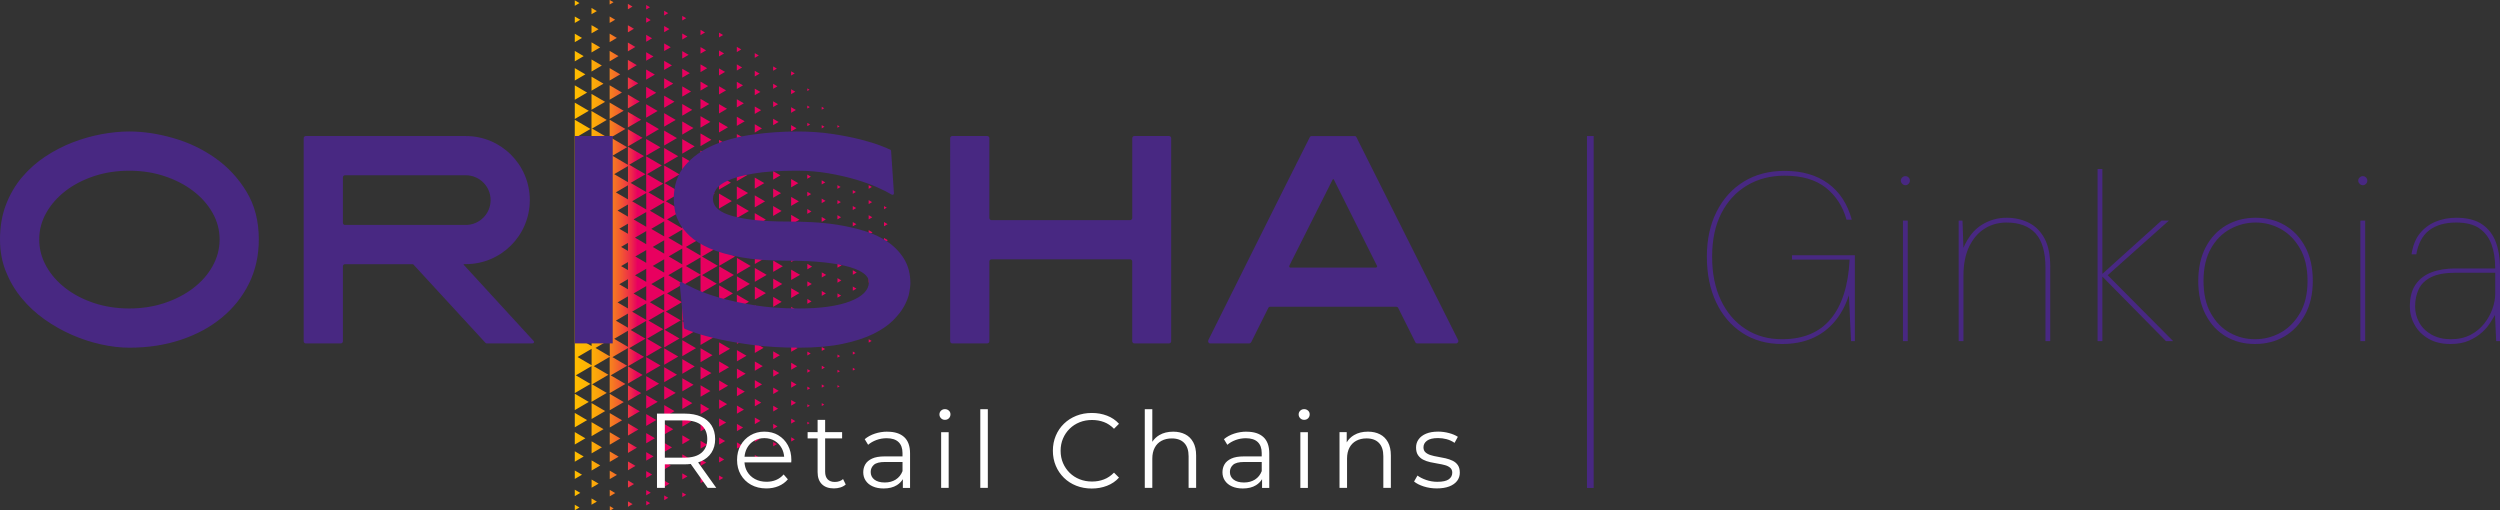 <?xml version="1.0" encoding="UTF-8"?><svg xmlns="http://www.w3.org/2000/svg" xmlns:xlink="http://www.w3.org/1999/xlink" viewBox="0 0 836.4 170.78"><rect x="0" y="0" width="836.4" height="170.78" fill="#333333" stroke="none"/><defs><style>.e{fill:url(#d);}.f{fill:#fff;}.g{fill:#482882;}</style><linearGradient id="d" x1="192.3" y1="-297.39" x2="297.13" y2="-297.39" gradientTransform="translate(0 -212) scale(1 -1)" gradientUnits="userSpaceOnUse"><stop offset="0" stop-color="#ffbc00"/><stop offset=".03" stop-color="#feb702"/><stop offset=".06" stop-color="#fcab08"/><stop offset=".09" stop-color="#fa9712"/><stop offset=".12" stop-color="#f67a21"/><stop offset=".15" stop-color="#f25533"/><stop offset=".18" stop-color="#ed294a"/><stop offset=".2" stop-color="#e8005f"/></linearGradient></defs><g id="a"/><g id="b"><g id="c"><g><g><path class="g" d="M596.17,115.09c-5.07,0-9.49-1.24-13.28-3.72-3.79-2.48-6.71-5.91-8.76-10.28-2.05-4.37-3.08-9.44-3.08-15.2s1.08-10.72,3.24-15.04c2.16-4.32,5.19-7.68,9.08-10.08,3.89-2.4,8.45-3.6,13.68-3.6,5.87,0,10.72,1.4,14.56,4.2,3.84,2.8,6.48,6.84,7.92,12.12h-1.76c-1.23-4.43-3.53-7.99-6.92-10.68-3.39-2.69-7.99-4.04-13.8-4.04-4.69,0-8.87,1.08-12.52,3.24-3.65,2.16-6.52,5.25-8.6,9.28-2.08,4.03-3.12,8.89-3.12,14.6s.99,10.47,2.96,14.6c1.97,4.13,4.72,7.33,8.24,9.6,3.52,2.27,7.57,3.4,12.16,3.4,7.15,0,12.6-2.28,16.36-6.84,3.76-4.56,5.85-11.16,6.28-19.8h-19.28v-1.44h21.04v28.72h-1.28l-.72-15.36c-1.17,3.57-2.81,6.57-4.92,9-2.11,2.43-4.61,4.25-7.52,5.48-2.91,1.23-6.23,1.84-9.96,1.84Z"/><path class="g" d="M637.45,61.97c-.37,0-.72-.16-1.04-.48-.32-.32-.48-.67-.48-1.04,0-.43,.16-.79,.48-1.08,.32-.29,.67-.44,1.04-.44,.43,0,.79,.15,1.08,.44,.29,.29,.44,.65,.44,1.08,0,.37-.15,.72-.44,1.04-.29,.32-.65,.48-1.08,.48Zm-.8,52.16v-40.32h1.6v40.32h-1.6Z"/><path class="g" d="M655.29,114.13v-40.32h1.28l.32,9.12c1.49-3.52,3.52-6.08,6.08-7.68,2.56-1.6,5.33-2.4,8.32-2.4,2.77,0,5.27,.56,7.48,1.68,2.21,1.12,3.96,2.87,5.24,5.24,1.28,2.37,1.92,5.51,1.92,9.4v24.96h-1.6v-24.56c0-5.23-1.11-9.05-3.32-11.48-2.21-2.43-5.45-3.64-9.72-3.64-2.72,0-5.16,.68-7.32,2.04-2.16,1.36-3.88,3.36-5.16,6-1.28,2.64-1.92,5.91-1.92,9.8v21.84h-1.6Z"/><path class="g" d="M701.77,114.13V56.53h1.6v57.6h-1.6Zm22.88,0l-21.76-22.08,20.24-18.24h2.48l-20.8,18.56v-.64l22.24,22.4h-2.4Z"/><path class="g" d="M754.41,115.09c-3.63,0-6.87-.84-9.72-2.52-2.85-1.68-5.11-4.11-6.76-7.28-1.65-3.17-2.48-6.92-2.48-11.24s.84-8.23,2.52-11.4c1.68-3.17,3.97-5.6,6.88-7.28,2.91-1.68,6.17-2.52,9.8-2.52s6.95,.84,9.8,2.52c2.85,1.68,5.12,4.09,6.8,7.24,1.68,3.15,2.52,6.93,2.52,11.36s-.87,8.15-2.6,11.32c-1.73,3.17-4.04,5.6-6.92,7.28-2.88,1.68-6.16,2.52-9.84,2.52Zm0-1.6c3.04,0,5.88-.72,8.52-2.16,2.64-1.44,4.81-3.61,6.52-6.52,1.71-2.91,2.56-6.52,2.56-10.84s-.84-7.93-2.52-10.84c-1.68-2.91-3.83-5.08-6.44-6.52-2.61-1.44-5.41-2.16-8.4-2.16s-5.81,.72-8.48,2.16c-2.67,1.44-4.83,3.61-6.48,6.52-1.65,2.91-2.48,6.52-2.48,10.84s.81,7.93,2.44,10.84c1.63,2.91,3.75,5.08,6.36,6.52,2.61,1.44,5.41,2.16,8.4,2.16Z"/><path class="g" d="M790.49,61.97c-.37,0-.72-.16-1.04-.48-.32-.32-.48-.67-.48-1.04,0-.43,.16-.79,.48-1.08,.32-.29,.67-.44,1.04-.44,.43,0,.79,.15,1.08,.44,.29,.29,.44,.65,.44,1.08,0,.37-.15,.72-.44,1.04-.29,.32-.65,.48-1.08,.48Zm-.8,52.16v-40.32h1.6v40.32h-1.6Z"/><path class="g" d="M819.76,115.09c-2.83,0-5.25-.59-7.28-1.76-2.03-1.17-3.57-2.72-4.64-4.64-1.07-1.92-1.6-3.97-1.6-6.16,0-2.99,.63-5.41,1.88-7.28,1.25-1.87,3.03-3.24,5.32-4.12,2.29-.88,4.96-1.32,8-1.32h13.36c0-3.15-.43-5.85-1.28-8.12-.85-2.27-2.21-4.04-4.08-5.32-1.87-1.28-4.43-1.92-7.68-1.92-3.73,0-6.73,.85-9,2.56-2.27,1.71-3.72,4.4-4.36,8.08h-1.6c.43-2.88,1.35-5.2,2.76-6.96,1.41-1.76,3.17-3.08,5.28-3.96,2.11-.88,4.41-1.32,6.92-1.32,3.68,0,6.59,.75,8.72,2.24,2.13,1.49,3.65,3.49,4.56,6,.91,2.51,1.36,5.36,1.36,8.56v24.48h-1.28l-.4-8.72c-.37,.59-.89,1.43-1.56,2.52-.67,1.09-1.59,2.17-2.76,3.24-1.17,1.07-2.61,1.99-4.32,2.76-1.71,.77-3.81,1.16-6.32,1.16Zm.16-1.6c2.56,0,4.77-.49,6.64-1.48,1.87-.99,3.4-2.25,4.6-3.8,1.2-1.55,2.11-3.19,2.72-4.92,.61-1.73,.92-3.37,.92-4.92v-7.12h-13.28c-3.47,0-6.19,.49-8.16,1.48-1.97,.99-3.36,2.33-4.16,4.04-.8,1.71-1.2,3.63-1.2,5.76,0,1.92,.47,3.72,1.4,5.4,.93,1.68,2.31,3.03,4.12,4.04,1.81,1.01,3.95,1.52,6.4,1.52Z"/></g><path class="e" d="M232.41,48.97l-4.16,2.44v-4.87l4.16,2.43h0Zm-4.16-8.33v4.39l3.76-2.2-3.76-2.2h0Zm0,11.79v5.34l4.57-2.67-4.57-2.67Zm0,5.89v5.82l4.97-2.91-4.97-2.91Zm67.5,21.29v1.52l1.3-.76-1.3-.76Zm-5.13-22.7v1.14l.98-.57-.98-.57h0ZM222.2,3.61v1.59l1.36-.8-1.36-.8Zm-6.02,8.03v2.33l1.98-1.16-1.98-1.16Zm79.57,62.64v1.42l1.21-.71-1.21-.71ZM222.2,20.35v3.06l2.61-1.53-2.61-1.53Zm0,17.51v4.51l3.86-2.26-3.86-2.26Zm0,5.83v5.01l4.28-2.5-4.28-2.51Zm0,5.83v5.5l4.7-2.75-4.7-2.75h0ZM216.18,1.67v1.5l1.29-.75-1.29-.75h0Zm0,4.16v1.77l1.52-.89-1.52-.89Zm6.02,20.36v3.55l3.03-1.78-3.03-1.77Zm0,5.83v4.03l3.45-2.02-3.45-2.02h0Zm68.42,29.91v1.24l1.06-.62-1.06-.62ZM222.2,14.52v2.56l2.2-1.28-2.2-1.28Zm0-5.83v2.08l1.78-1.04-1.78-1.03Zm73.56,60.24v1.07l.91-.53-.91-.53h0Zm-15.59-17.03v1.04l.89-.52-.89-.52Zm0,5.02v1.14l.98-.57-.98-.57h0Zm0-15.05v.86l.74-.43-.74-.43h0Zm0,20.06v1.24l1.06-.62-1.06-.62Zm-5.26-20.07v1.1l.93-.55-.93-.55h0Zm5.26,30.11v1.42l1.22-.71-1.22-.71Zm0-5.02v1.33l1.14-.67-1.14-.67h0Zm-5.26-31.23v.98l.84-.49-.84-.49Zm5.26,41.27v1.51l1.3-.76-1.3-.76Zm5.13,2.64v1.52l1.3-.76-1.3-.76Zm5.32-7.65v1.42l1.22-.71-1.22-.71Zm-5.32-19.06v1.04l.89-.52-.89-.52Zm5.32,24.08v1.51l1.3-.76-1.3-.76Zm-5.32-29.42v.95l.81-.48-.81-.48h0Zm5.32,19.38v1.33l1.14-.67-1.14-.67h0Zm-5.32,1.98v1.33l1.14-.67-1.14-.67h0Zm0,5.35v1.42l1.21-.71-1.21-.71Zm0-10.69v1.24l1.05-.62-1.05-.62Zm-87.4,105.26l1.79-1.05-1.79-1.05v2.1Zm87.4-110.6v1.14l.97-.57-.97-.57Zm-5.13-11.36v.95l.82-.48-.82-.48h0ZM192.3,5.52v2.16l1.85-1.08-1.85-1.08Zm0,17.27v4.16l3.55-2.08-3.55-2.08ZM192.3,.12V1.95l1.57-.92-1.57-.92Zm0,16.92v3.49l2.98-1.75-2.98-1.75h0Zm0-5.76v2.83l2.42-1.42-2.42-1.42Zm5.6,20.12v5.33l4.55-2.66-4.55-2.66Zm0-17.24v3.39l2.89-1.7-2.89-1.69h0Zm0,11.49v4.69l4-2.35-4-2.34h0Zm0-17.24v2.74l2.35-1.37-2.35-1.37h0Zm0,11.5v4.03l3.45-2.02-3.45-2.02Zm-5.6,146.08l1.85-1.09-1.85-1.08v2.17Zm0-23.03l4.12-2.41-4.12-2.41v4.82Zm0,5.76l3.55-2.08-3.55-2.09v4.16h0Zm0-11.51l4.69-2.74-4.69-2.75v5.5Zm0,17.26l2.98-1.74-2.98-1.76v3.49h0Zm0-120.15v5.49l4.69-2.74-4.69-2.74Zm0-5.76v4.83l4.12-2.42-4.12-2.42Zm0,131.67l2.42-1.41-2.42-1.42v2.83h0Zm0,10.47l1.57-.92-1.57-.92v1.84ZM216.18,17.45v2.87l2.45-1.43-2.45-1.43Zm-18.29-14.79v2.1l1.79-1.05-1.79-1.05Zm12.17,23.18v4.08l3.48-2.04-3.48-2.04Zm6.11,20.65v5.6l4.79-2.8-4.79-2.8Zm-6.11-38.05v2.38l2.04-1.19-2.04-1.19Zm0,11.6v3.51l3-1.76-3-1.75Zm0-5.81v2.96l2.52-1.48-2.52-1.48Zm0-12.94v1.83l1.56-.92-1.56-.91Zm6.11,21.96v3.41l2.92-1.71-2.92-1.7Zm0,5.81v3.96l3.38-1.98-3.38-1.98Zm0,5.81v4.51l3.85-2.26-3.85-2.25Zm0,5.8v5.06l4.31-2.53-4.31-2.53h0Zm-6.11-9.03v4.64l3.96-2.32-3.96-2.32h0Zm-6.1-14.61v3.49l2.98-1.75-2.98-1.75h0Zm0-5.76v2.83l2.42-1.42-2.42-1.42Zm0,23.03v5.49l4.7-2.74-4.7-2.74Zm0-5.76v4.83l4.12-2.42-4.12-2.42Zm0-5.75v4.16l3.55-2.08-3.55-2.08Zm6.1,20.45v5.76l4.92-2.88-4.92-2.88Zm0-5.8v5.2l4.44-2.6-4.44-2.6h0Zm-6.1-31.93v2.16l1.85-1.08-1.85-1.08Zm0-5.52V1.51l1.3-.76-1.3-.76Zm54.7,28.04v1.69l1.44-.85-1.44-.84Zm-12.15,16.82v3.41l2.92-1.71-2.92-1.7h0Zm0,11.68v4.07l3.48-2.03-3.48-2.04Zm0-5.83v3.74l3.2-1.88-3.2-1.87Zm0-35.03v1.75l1.49-.88-1.49-.87h0Zm0,52.55v4.74l4.05-2.37-4.05-2.37Zm0-35.03v2.74l2.35-1.37-2.35-1.37Zm0-5.83v2.41l2.06-1.21-2.06-1.2Zm0-5.84v2.08l1.78-1.03-1.78-1.04Zm0,17.52v3.08l2.63-1.54-2.63-1.54Zm0,35.03v5.07l4.33-2.54-4.33-2.53Zm0-11.68v4.4l3.77-2.21-3.77-2.2Zm-5.96-21.58v3.52l3-1.76-3-1.75Zm0,5.99v3.89l3.33-1.94-3.33-1.95Zm24.13,31.07v3.48l2.97-1.74-2.97-1.74Zm-24.13-25.08v4.28l3.65-2.14-3.65-2.14h0Zm0,5.99v4.65l3.98-2.32-3.98-2.33Zm0-41.89v1.99l1.7-1-1.7-1Zm0,5.99v2.37l2.03-1.19-2.03-1.18Zm0,11.96v3.13l2.68-1.57-2.68-1.57h0Zm0-23.93v1.61l1.38-.8-1.38-.81h0Zm0,17.95v2.75l2.36-1.38-2.36-1.37h0Zm11.96-11.1v1.6l1.36-.8-1.36-.8Zm6.15,45.33v3.08l2.63-1.54-2.63-1.54Zm-18.11,1.67v5.03l4.3-2.52-4.3-2.51Zm18.11-13.34v2.62l2.23-1.31-2.23-1.31Zm0,17.51v3.32l2.83-1.67-2.83-1.65Zm0,5.83v3.55l3.03-1.78-3.03-1.77h0Zm0-17.51v2.85l2.44-1.43-2.44-1.42Zm0-23.35v1.92l1.64-.96-1.64-.96Zm0-11.68v1.46l1.24-.73-1.24-.73Zm0,17.51v2.15l1.84-1.07-1.84-1.08Zm0,5.83v2.39l2.04-1.2-2.04-1.19Zm-6.15-21.87v1.9l1.63-.95-1.63-.95Zm0,35.71v3.73l3.19-1.87-3.19-1.86Zm0,5.96v4.03l3.44-2.02-3.44-2.01Zm0,5.95v4.33l3.7-2.17-3.7-2.17Zm0,5.96v4.64l3.97-2.32-3.97-2.32Zm0-23.81v3.42l2.92-1.72-2.92-1.7h0Zm0-5.95v3.11l2.66-1.56-2.66-1.55Zm0-17.86v2.21l1.89-1.1-1.89-1.1Zm0,5.96v2.51l2.14-1.25-2.14-1.25h0Zm0,5.95v2.81l2.41-1.4-2.41-1.41h0Zm22.39,6.46v1.2l1.03-.6-1.03-.6Zm-4.82,27.67v1.74l1.49-.87-1.49-.87Zm0-5.77v1.64l1.4-.82-1.4-.82h0Zm-5.41-46.07v1.42l1.21-.71-1.21-.71Zm5.41,34.54v1.43l1.21-.71-1.21-.71Zm0-5.76v1.31l1.12-.65-1.12-.65Zm0,11.53v1.53l1.3-.76-1.3-.76Zm-5.41-22.3v2.11l1.8-1.06-1.8-1.05Zm0-12.01v1.66l1.41-.83-1.41-.83h0Zm0,18.01v2.34l1.99-1.17-1.99-1.17Zm0-12v1.88l1.61-.94-1.61-.94h0Zm5.41-.53v.99l.85-.49-.85-.5Zm4.82,31.11v1.53l1.3-.76-1.3-.76Zm0-6.14v1.43l1.21-.71-1.21-.71Zm-4.82-13.43v1.2l1.03-.6-1.03-.6Zm4.82,25.72v1.64l1.39-.82-1.39-.82Zm0-18.43v1.31l1.12-.65-1.12-.66Zm-10.22-.29v2.57l2.19-1.28-2.19-1.28Zm5.41-12.76v1.1l.94-.55-.94-.55Zm0-11.53v.88l.75-.44-.75-.43Zm4.82,49.15v1.75l1.49-.88-1.49-.87Zm-40.55-51.42v3.01l2.57-1.51-2.57-1.51h0Zm6.2,43.43v5.42l4.63-2.71-4.63-2.71Zm-6.2-37.66v3.44l2.93-1.72-2.93-1.72Zm0,5.78v3.84l3.29-1.92-3.29-1.92Zm0,11.55v4.67l4-2.34-4-2.33h0Zm0-5.77v4.26l3.64-2.14-3.64-2.12Zm6.2,32.08v5.8l4.95-2.9-4.95-2.89Zm-6.2-20.53v5.08l4.35-2.54-4.35-2.54h0Zm0-46.21v1.77l1.51-.88-1.51-.89Zm0,5.78v2.18l1.87-1.09-1.87-1.1h0Zm0,5.78v2.6l2.22-1.31-2.22-1.3Zm-6.11-4.44v2.49l2.14-1.24-2.14-1.25Zm36.43,54.78v3.25l2.77-1.63-2.77-1.62h0Zm-36.43-37.09v3.92l3.35-1.96-3.35-1.96Zm0-5.9v3.44l2.95-1.72-2.95-1.72h0Zm36.43,36.99v3.01l2.58-1.51-2.58-1.51h0Zm-36.43-42.88v2.97l2.54-1.49-2.54-1.48Zm0-17.69v1.55l1.32-.77-1.32-.77h0Zm0,5.9v2.02l1.73-1.01-1.73-1.01Zm36.43,48.67v2.8l2.39-1.4-2.39-1.39Zm-30.32,2.1v5.5l4.7-2.75-4.7-2.75Zm12.16,41.34l4.05-2.37-4.05-2.37v4.74Zm18.17,20.38l1.99-1.16-1.99-1.17v2.33h0Zm0,6.01l1.8-1.06-1.8-1.06v2.12h0Zm0,6l1.61-.94-1.61-.95v1.88h0Zm0-24.01l2.39-1.4-2.39-1.4v2.79h0Zm0,6l2.19-1.28-2.19-1.28v2.57Zm-12.17,36.11l1.36-.8-1.36-.79v1.6Zm6.15-62.85l3.23-1.88-3.23-1.9v3.78h0Zm6.02,50.75l1.41-.82-1.41-.82v1.65Zm-6.02-57.31l3.23-1.89-3.23-1.89v3.78Zm6.02,21.3l2.58-1.51-2.58-1.51v3.02h0Zm5.41,30.53l.85-.49-.85-.49v.98h0Zm0-17.3l1.12-.65-1.12-.66v1.31Zm0,5.77l1.03-.61-1.03-.6v1.21h0Zm-5.41-25.01l2.77-1.63-2.77-1.63v3.25h0Zm5.41,7.7l1.3-.76-1.3-.76v1.52Zm0,23.06l.94-.55-.94-.55v1.1Zm0-17.29l1.21-.71-1.21-.71v1.42Zm-5.41-19.48l2.97-1.73-2.97-1.74v3.47h0Zm0-9.8v3.8l3.17-1.85-.09-.04,.09-.05-3.17-1.85Zm5.41,58.11l.75-.44-.75-.43v.88h0Zm-11.42-45.2l3.03-1.78-3.03-1.78v3.56Zm0,52.53l1.24-.73-1.24-.73v1.46Zm-6.15-37.19l3.19-1.86-3.19-1.86v3.72Zm0,5.96l2.92-1.71-2.92-1.71v3.42h0Zm0-11.9l3.44-2.02-3.44-2.02v4.03Zm0,17.86l2.66-1.56-2.66-1.56v3.12Zm0-23.81l3.7-2.17-3.7-2.17v4.33Zm0,35.71l2.14-1.25-2.14-1.26v2.51Zm0,11.9l1.63-.95-1.63-.95v1.9h0Zm0-5.95l1.89-1.1-1.89-1.1v2.2h0Zm0-11.9l2.41-1.4-2.41-1.41v2.81Zm0-35.71l3.97-2.32-3.97-2.32v4.64h0Zm6.15,25.87l2.23-1.31-2.23-1.3v2.62h0Zm0-5.84l2.44-1.42-2.44-1.43v2.85h0Zm0,11.68l2.04-1.19-2.04-1.19v2.38Zm0-23.35l2.83-1.66-2.83-1.66v3.31Zm-6.15-19.39v5.08l4.22-2.47-.13-.07,.13-.07-4.22-2.47Zm6.15,25.22l2.63-1.54-2.63-1.54v3.08Zm0,23.35l1.84-1.07-1.84-1.08v2.15h0Zm11.42-30.18l1.4-.82-1.4-.82v1.64Zm-11.42,41.86l1.44-.85-1.44-.84v1.69h0Zm0-5.84l1.64-.95-1.64-.97v1.92Zm6.02,10.05l1.21-.71-1.21-.71v1.43h0Zm20.61-55.79l1.3-.76-1.3-.76v1.51Zm0,10.69l1.14-.67-1.14-.67v1.33h0Zm0-5.34l1.21-.71-1.21-.71v1.42Zm5.32,17.36l.98-.57-.98-.57v1.14Zm-5.32-29.66v1.64l1.38-.81h-.03l.03-.03-1.38-.8h0Zm0,28.33l.97-.57-.97-.57v1.14Zm0,5.34l.89-.52-.89-.53v1.05h0Zm-5.13-34.99l1.38-.8-1.38-.81v1.61Zm5.13,40.34l.81-.48-.81-.48v.95h0Zm5.32-14.38l1.06-.61-1.06-.62v1.23Zm-20.53-13.74l1.49-.87-1.49-.88v1.75h0Zm25.66,1.39l1.21-.71-1.21-.71v1.42Zm0-5.34l1.3-.76-1.3-.76v1.51Zm1.38-6.15l-1.38-.8v1.64l1.38-.81h-.03l.03-.03h0Zm-1.38,16.57l.91-.53-.91-.53v1.07h0Zm-5.13,2.25l1.14-.66-1.14-.67v1.32Zm0-5.01l1.22-.71-1.22-.72v1.43Zm0-5.02l1.3-.76-1.3-.76v1.52Zm0-5.02l1.38-.8-1.38-.81v1.61Zm0-5.9l1.38-.8-1.38-.81v1.61Zm-5.32,24.31l1.05-.61-1.05-.62v1.23Zm-10.39,9.45l1.12-.65-1.12-.66v1.31Zm0-6.14l1.21-.71-1.21-.71v1.42Zm0-6.14l1.3-.76-1.3-.76v1.53Zm0,18.43l1.03-.6-1.03-.61v1.21Zm0-24.57l1.39-.82-1.39-.82v1.64Zm-4.82-15.65l1.58-.92-1.58-.93v1.85Zm0,6.78l1.58-.92-1.58-.93v1.85Zm4.82,2.73l1.49-.87-1.49-.87v1.74Zm5.26-3.29l1.38-.8-1.38-.81v1.61Zm-5.26,46.29l.84-.49-.84-.49v.99h0Zm0-6.14l.93-.55-.93-.55v1.1h0Zm5.26-30.11l1.22-.71-1.22-.72v1.43Zm0,5.01l1.14-.66-1.14-.67v1.32Zm0,5.02l1.06-.61-1.06-.62v1.23Zm0-15.05l1.3-.76-1.3-.76v1.52Zm-5.26-9.71v1.89l1.58-.93h-.04l.04-.04-1.58-.92Zm5.26,39.81l.82-.48-.82-.48v.95h0Zm0-10.03l.98-.57-.98-.57v1.14Zm0,15.05l.74-.43-.74-.42v.85Zm0-10.03l.89-.53-.89-.52v1.05h0Zm-39.61,23.07l2.36-1.38-2.36-1.37v2.75h0Zm-24.38-11.85l4.31-2.52-4.31-2.53v5.05h0Zm0,5.81l3.85-2.26-3.85-2.25v4.51Zm0-11.62l4.79-2.8-4.79-2.8v5.6h0Zm6.02,42.25l1.36-.79-1.36-.79v1.59Zm0-10.29l2.2-1.28-2.2-1.29v2.57h0Zm0,5.83l1.78-1.04-1.78-1.04v2.08h0Zm-6.02-8.75l2.45-1.43-2.45-1.43v2.87Zm0-11.62l3.38-1.98-3.38-1.98v3.96h0Zm0,17.42l1.98-1.15-1.98-1.16v2.32h0Zm0-11.62l2.92-1.7-2.92-1.71v3.41h0Zm30.34-62.94l4.62-2.71-4.62-2.7v5.41Zm-24.32,36.68l4.7-2.75-4.7-2.75v5.51h0Zm6.05,38.35l1.73-1.01-1.73-1.01v2.02h0Zm0,5.9l1.32-.77-1.32-.77v1.54Zm0-11.79l2.14-1.24-2.14-1.25v2.5Zm-6.05-20.79l3.86-2.26-3.86-2.26v4.52Zm0-5.84l4.28-2.51-4.28-2.51v5.01h0Zm-6.02,37.86l1.52-.88-1.52-.89v1.78Zm6.02-20.36l3.03-1.77-3.03-1.77v3.54h0Zm0,5.84l2.61-1.53-2.61-1.52v3.05Zm-24.3-5.29l4-2.34-4-2.34v4.68Zm6.08,20.13l1.85-1.09-1.85-1.08v2.17Zm0-5.76l2.42-1.41-2.42-1.42v2.83h0Zm.02,10.57l1.3-.76-1.3-.76v1.52Zm-.02-16.33l2.98-1.74-2.98-1.76v3.49h0Zm0-5.75l3.55-2.08-3.55-2.09v4.16h0Zm24.28-.16l2.54-1.49-2.54-1.49v2.97Zm-30.35,3.06l3.45-2.02-3.45-2.02v4.04Zm18.29,17.4l1.29-.75-1.29-.76v1.51Zm-12.21-26.06l4.12-2.41-4.12-2.41v4.82Zm-6.08-2.84l4.55-2.66-4.55-2.67v5.33Zm0,17.24l2.89-1.7-2.89-1.7v3.39h0Zm12.17-17.5l3.96-2.31-3.96-2.32v4.63Zm0-5.8l4.44-2.6-4.44-2.6v5.2Zm-6.1,3.14l4.7-2.74-4.7-2.75v5.5Zm6.1-8.95l4.92-2.87-4.92-2.89v5.76h0Zm0,17.41l3.48-2.03-3.48-2.04v4.07Zm0,17.41l2.04-1.19-2.04-1.2v2.39Zm0,6.43l1.56-.91-1.56-.91v1.82Zm0-18.03l3-1.76-3-1.76v3.52Zm0,5.8l2.52-1.47-2.52-1.48v2.95Zm12.13-17.77l3.45-2.02-3.45-2.02v4.04Zm18.36-44.68l4.95-2.89-4.95-2.89v5.79Zm0,5.99l4.63-2.71-4.63-2.71v5.42Zm0-18.14v6.22l5.27-3.09h-.03l.03-.04-5.27-3.09Zm0,24.13l4.3-2.52-4.3-2.51v5.03Zm5.96,43.22l1.78-1.04-1.78-1.04v2.08h0Zm-5.96-19.29l3-1.76-3-1.76v3.51h0Zm0-17.95l3.98-2.32-3.98-2.33v4.66h0Zm0,11.96l3.33-1.94-3.33-1.95v3.89h0Zm0-5.98l3.65-2.14-3.65-2.14v4.27h0Zm5.96,25.42l2.06-1.21-2.06-1.21v2.41Zm0-35.03l3.77-2.21-3.77-2.21v4.41Zm-5.96,27.56l2.68-1.57-2.68-1.57v3.13Zm5.96-39.24l4.33-2.54-4.33-2.54v5.07Zm0-5.84l4.62-2.7-4.62-2.7v5.4Zm0,23.36l3.48-2.03-3.48-2.04v4.07h0Zm0,5.84l3.2-1.88-3.2-1.87v3.74Zm0,17.51l2.35-1.37-2.35-1.37v2.74Zm0-5.84l2.63-1.54-2.63-1.54v3.07Zm0-5.84l2.92-1.7-2.92-1.7v3.4h0Zm-18.27-7.57l4.57-2.67-4.57-2.68v5.35Zm0-5.9l4.97-2.91-4.97-2.91v5.82Zm6.11,48.37l1.51-.88-1.51-.88v1.76Zm0-5.77l1.87-1.09-1.87-1.1v2.18h0Zm0-5.77l2.22-1.3-2.22-1.3v2.6h0Zm0-5.78l2.57-1.51-2.57-1.51v3.01h0Zm-6.11-1.57l2.95-1.73-2.95-1.72v3.44h0Zm6.11-4.21l2.93-1.71-2.93-1.72v3.43h0Zm-6.11-1.69l3.35-1.96-3.35-1.96v3.92h0Zm0-5.9l3.76-2.2-3.76-2.2v4.4h0Zm0-5.89l4.16-2.44-4.16-2.44v4.88h0Zm12.31,29.68l1.7-1-1.7-1v1.99h0Zm-42.66,8.45l2.35-1.37-2.35-1.37v2.74h0Zm36.46-30.43l3.29-1.92-3.29-1.93v3.85h0Zm6.2,27.95l1.38-.8-1.38-.81v1.61h0Zm0-11.96l2.03-1.18-2.03-1.19v2.38h0Zm-.43-66.02l-5.31,3.11,5.31,3.11-5.29,3.09,4.93,2.89-5.29,3.1,4.93,2.89-5.06,2.96v-11.88l-5.36,3.14,5.04,2.95-5.45,3.19,5.03,2.95-5.38,3.14v-12.16l-5.08,2.97,4.98,2.92-5.39,3.17,4.98,2.92-5.4,3.16,4.98,2.92-5.11,2.99v-12.08l-5.27,3.08,4.96,2.9-5.43,3.18,4.96,2.9-5.25,3.07v-11.93l-5.19,3.03,4.96,2.91-5.44,3.17,4.96,2.91-5.4,3.16v-6.09l-5.18,3.03,4.92,2.88-5.49,3.21,4.92,2.88-5.27,3.07v-12.13l-5.33,3.11,4.91,2.88-5.46,3.2,4.91,2.87-5.11,2.99v-11.95l-5.25,3.07,4.91,2.88-5.26,3.07V40.06l5.26,3.08-4.91,2.88,5.25,3.07v-11.95l5.11,2.99-4.91,2.88,5.46,3.19-4.91,2.88,5.33,3.12v-12.14l5.27,3.08-4.92,2.88,5.49,3.21-4.92,2.88,5.18,3.03v-6.09l5.4,3.16-4.96,2.9,5.44,3.18-4.96,2.9,5.19,3.04v-11.94l5.25,3.07-4.96,2.91,5.43,3.17-4.96,2.91,5.27,3.07v-12.07l5.11,2.99-4.98,2.92,5.4,3.16-4.98,2.92,5.4,3.16-4.99,2.92,5.08,2.98v-12.17l5.38,3.14-5.03,2.96,5.45,3.18-5.04,2.95,5.36,3.14v-11.88l5.06,2.96-4.93,2.89,5.29,3.09-4.93,2.89,5.29,3.1h0Zm-46.92-30.54l4.69,2.74v-5.48l-4.69,2.75h0Zm4.69,57.17v-4.15l-3.55,2.08,3.55,2.08h0Zm-4.12,4.01l4.12,2.41v-4.82l-4.12,2.41Zm4.12-10.44v-3.48l-2.98,1.74,2.98,1.74Zm0-6.42v-2.82l-2.41,1.41,2.41,1.41Zm0-6.42v-2.11l-1.8,1.06,1.8,1.06h0Zm0-6.43v-2.11l-1.8,1.06,1.8,1.05Zm0-5.71v-2.82l-2.41,1.42,2.41,1.4Zm0-5.75v-3.49l-2.98,1.75,2.98,1.74h0Zm0-5.76v-4.15l-3.55,2.08,3.55,2.07h0Zm0-5.75v-4.82l-4.12,2.42,4.12,2.41Zm0,61.52v-5.49l-4.69,2.74,4.69,2.74h0Zm1.3-66.99l4.78,2.8v-5.6l-4.78,2.8h0Zm4.78,51.22v-4.3l-3.67,2.15,3.67,2.15h0Zm-4.22,3.92l4.22,2.48v-4.95l-4.22,2.48h0Zm4.22-10.31v-3.66l-3.12,1.83,3.12,1.83Zm0-6.4v-3.01l-2.57,1.5,2.57,1.51Zm0-6.39v-2.86l-2.45,1.43,2.45,1.43Zm0-6.25v-3.01l-2.57,1.51,2.57,1.5Zm0-5.75v-3.65l-3.12,1.83,3.12,1.82Zm0-5.75v-4.31l-3.67,2.15,3.67,2.15Zm0-5.75v-4.94l-4.22,2.47,4.22,2.47Zm0,55.46v-5.59l-4.78,2.79,4.78,2.8h0Zm1.48-60.94l4.61,2.69v-5.39l-4.61,2.7Zm4.61,44.95v-4.07l-3.48,2.03,3.48,2.03Zm-4.05,4.06l4.05,2.37v-4.74l-4.05,2.37h0Zm4.05-10.48v-3.4l-2.91,1.7,2.91,1.7h0Zm0-6.43v-2.69l-2.3,1.35,2.3,1.34Zm0-6.42v-2.69l-2.3,1.35,2.3,1.34Zm0-5.72v-3.4l-2.91,1.7,2.91,1.69Zm0-5.75v-4.07l-3.48,2.04,3.48,2.03h0Zm0-5.76v-4.73l-4.05,2.37,4.05,2.36Zm0,43.94l-4.61,2.7,4.61,2.7v-5.4Zm1.4-43.32l4.71,2.75v-5.51l-4.71,2.76Zm4.71,26.97v-4.39l-3.75,2.19,3.75,2.2h0Zm-4.23,3.88l4.23,2.48v-4.96l-4.23,2.47h0Zm4.23-10.24v-4.28l-3.65,2.14,3.65,2.14h0Zm0-6.25v-4.39l-3.75,2.2,3.75,2.2h0Zm0-5.81v-4.95l-4.23,2.47,4.23,2.47Zm0,31.14v-5.51l-4.71,2.75,4.71,2.76Zm1.22-36.54l4.79,2.81v-5.62l-4.79,2.81h0Zm4.79,20.73v-4.48l-3.83,2.24,3.83,2.24Zm-4.33,3.82l4.33,2.54v-5.07l-4.33,2.53Zm4.33-10.17v-4.49l-3.83,2.24,3.83,2.24Zm0-5.77v-5.07l-4.33,2.54,4.33,2.53Zm0,19.21l-4.79,2.81,4.79,2.81v-5.62Zm1.39-18.77l4.67,2.73v-5.46l-4.67,2.73Zm.18,6.28h-.02l4.5,2.65v-5.34l-4.5,2.64h.02l-.04,.03h.04Zm4.48,8.99v-5.47l-4.67,2.73,4.67,2.74Zm6.11-8.69l-4.92,2.88,4.92,2.89v-5.77h0Zm0-6.37l-4.92,2.88,4.92,2.88v-5.76Zm0,47.2l3.64-2.13-3.64-2.13v4.26h0Zm0-5.77l4-2.34-4-2.34v4.68Zm0-5.77l4.35-2.54-4.35-2.55v5.09h0Zm0-5.78l4.7-2.75-4.7-2.75v5.5h0Z"/><path class="g" d="M530.94,163.23V45.51h2.24v117.73h-2.24Z"/><path class="f" d="M234.53,154.34c1.51-.68,2.68-1.65,3.5-2.91,.82-1.27,1.23-2.77,1.23-4.53s-.41-3.33-1.23-4.6c-.82-1.27-1.98-2.24-3.5-2.91-1.52-.68-3.33-1.01-5.43-1.01h-9.3v24.85h2.63v-7.88h6.67c.7,0,1.36-.05,1.99-.13l5.67,8.01h2.88l-6.08-8.53c.33-.11,.66-.22,.97-.36h0Zm-5.5-1.23h-6.6v-12.46h6.6c2.48,0,4.37,.54,5.66,1.63,1.29,1.09,1.93,2.63,1.93,4.62s-.65,3.49-1.93,4.58c-1.29,1.09-3.18,1.63-5.66,1.63Zm31.36-7.51c-1.36-.79-2.92-1.19-4.67-1.19s-3.28,.41-4.67,1.23c-1.38,.82-2.47,1.93-3.27,3.35s-1.19,3.05-1.19,4.9,.41,3.49,1.24,4.92c.83,1.43,1.98,2.56,3.44,3.37s3.17,1.23,5.11,1.23c1.49,0,2.86-.26,4.1-.78s2.28-1.28,3.11-2.27l-1.42-1.63c-.71,.83-1.56,1.44-2.54,1.85s-2.04,.6-3.18,.6c-1.44,0-2.73-.3-3.85-.9-1.12-.6-2-1.44-2.63-2.52-.52-.9-.82-1.93-.9-3.07h15.65c0-.14,0-.28,.02-.41,.01-.13,.02-.25,.02-.37,0-1.87-.39-3.52-1.17-4.95-.78-1.43-1.85-2.54-3.21-3.34h0Zm-10.49,4.35c.57-1.06,1.36-1.89,2.38-2.48s2.17-.89,3.44-.89,2.45,.3,3.44,.89c.99,.59,1.78,1.41,2.36,2.47,.47,.85,.74,1.81,.83,2.86h-13.26c.09-1.04,.36-1.99,.81-2.84h0Zm32.16,10.33l.89,1.81c-.5,.45-1.1,.78-1.79,.99-.7,.21-1.41,.32-2.15,.32-1.75,0-3.1-.47-4.05-1.42s-1.42-2.28-1.42-4.01v-11.29h-3.34v-2.1h3.34v-4.12h2.52v4.12h5.68v2.1h-5.68v11.15c0,1.09,.28,1.93,.83,2.52,.56,.59,1.35,.89,2.4,.89,1.11,0,2.04-.32,2.77-.96h0Zm14.84-15.87c-1.47,0-2.86,.22-4.19,.66-1.33,.44-2.46,1.06-3.41,1.86l1.14,1.88c.76-.66,1.68-1.19,2.77-1.6,1.09-.4,2.24-.6,3.44-.6,1.75,0,3.07,.43,3.96,1.28s1.33,2.07,1.33,3.66v1.14h-5.93c-1.77,0-3.19,.24-4.24,.73-1.05,.49-1.81,1.12-2.27,1.92-.46,.79-.69,1.67-.69,2.65,0,1.06,.27,2.01,.82,2.82,.55,.82,1.33,1.46,2.36,1.92,1.03,.46,2.24,.69,3.64,.69,1.77,0,3.25-.37,4.42-1.1,.86-.54,1.52-1.21,2.01-2.01v2.93h2.41v-11.57c0-2.44-.66-4.25-1.97-5.45-1.31-1.19-3.18-1.79-5.59-1.79h0Zm2.79,16.03c-1.03,.65-2.25,.98-3.67,.98-1.49,0-2.65-.32-3.48-.96-.83-.64-1.24-1.49-1.24-2.56,0-.95,.35-1.74,1.05-2.38,.7-.64,1.95-.96,3.74-.96h5.86v3.05c-.47,1.23-1.23,2.17-2.25,2.82h0Zm17.77-23.06c.36,.33,.53,.74,.53,1.24s-.17,.96-.52,1.31c-.34,.35-.79,.53-1.33,.53s-.96-.18-1.31-.53-.53-.78-.53-1.28,.18-.92,.53-1.26c.36-.34,.79-.51,1.31-.51s.96,.17,1.31,.5h0Zm-2.59,7.21h2.52v18.64h-2.52v-18.64Zm13.1-7.7h2.52v26.34h-2.52v-26.34Zm27.67,9.82c-.53,1.24-.8,2.61-.8,4.1s.27,2.86,.8,4.1c.53,1.24,1.27,2.33,2.22,3.27,.95,.93,2.06,1.66,3.34,2.16,1.28,.51,2.66,.76,4.15,.76s2.74-.24,3.98-.71,2.36-1.23,3.37-2.27l1.67,1.67c-1.09,1.21-2.43,2.12-4.01,2.73-1.59,.62-3.29,.92-5.11,.92s-3.6-.31-5.18-.94c-1.59-.63-2.96-1.51-4.12-2.65-1.16-1.14-2.07-2.47-2.72-4.01s-.98-3.22-.98-5.04,.33-3.5,.98-5.04c.65-1.54,1.56-2.88,2.73-4.01s2.55-2.02,4.14-2.65c1.58-.63,3.31-.94,5.18-.94s3.49,.3,5.08,.9c1.58,.6,2.92,1.51,4.01,2.72l-1.67,1.67c-1.02-1.04-2.14-1.79-3.37-2.25-1.23-.46-2.56-.69-3.98-.69-1.49,0-2.88,.25-4.15,.76-1.28,.51-2.39,1.23-3.34,2.17-.95,.93-1.69,2.02-2.22,3.27h0Zm43.56,1.22c.65,1.18,.98,2.68,.98,4.47v10.83h-2.52v-10.58c0-1.96-.49-3.45-1.47-4.46-.98-1.01-2.36-1.51-4.14-1.51-1.33,0-2.48,.27-3.46,.8s-1.74,1.3-2.27,2.31c-.53,1.01-.8,2.22-.8,3.64v9.8h-2.52v-26.34h2.52v10.92c.58-.91,1.36-1.66,2.34-2.24,1.3-.77,2.85-1.15,4.65-1.15,1.52,0,2.85,.29,3.99,.87,1.15,.58,2.05,1.46,2.7,2.65h0Zm17.88-3.52c-1.47,0-2.86,.22-4.19,.66-1.33,.44-2.46,1.06-3.41,1.86l1.14,1.88c.76-.66,1.68-1.19,2.77-1.6,1.09-.4,2.24-.6,3.44-.6,1.75,0,3.07,.43,3.96,1.28s1.33,2.07,1.33,3.66v1.14h-5.93c-1.77,0-3.19,.24-4.24,.73-1.05,.49-1.81,1.12-2.27,1.92-.46,.79-.69,1.67-.69,2.65,0,1.06,.27,2.01,.82,2.82,.55,.82,1.33,1.46,2.36,1.92,1.03,.46,2.24,.69,3.64,.69,1.77,0,3.25-.37,4.42-1.1,.86-.54,1.52-1.21,2.01-2.01v2.93h2.41v-11.57c0-2.44-.66-4.25-1.97-5.45-1.31-1.19-3.18-1.79-5.59-1.79h0Zm2.79,16.03c-1.03,.65-2.25,.98-3.67,.98-1.49,0-2.65-.32-3.48-.96-.83-.64-1.24-1.49-1.24-2.56,0-.95,.35-1.74,1.05-2.38,.7-.64,1.95-.96,3.74-.96h5.86v3.05c-.47,1.23-1.23,2.17-2.25,2.82h0Zm15.18-15.85h2.52v18.64h-2.52v-18.64Zm2.59-7.21c.36,.33,.53,.74,.53,1.24s-.17,.96-.52,1.31c-.34,.35-.79,.53-1.33,.53s-.96-.18-1.31-.53-.53-.78-.53-1.28,.18-.92,.53-1.26c.36-.34,.79-.51,1.31-.51s.96,.17,1.31,.5h0Zm26.71,10.54c.65,1.18,.98,2.68,.98,4.47v10.83h-2.52v-10.58c0-1.96-.49-3.45-1.47-4.46-.98-1.01-2.36-1.51-4.14-1.51-1.33,0-2.48,.27-3.46,.8s-1.74,1.3-2.27,2.31c-.53,1.01-.8,2.22-.8,3.64v9.8h-2.52v-18.64h2.41v3.42c.59-1,1.4-1.82,2.45-2.44,1.3-.77,2.85-1.15,4.65-1.15,1.52,0,2.85,.29,3.99,.87,1.15,.58,2.05,1.46,2.7,2.65h0Zm24.05,10.15c0,1.09-.3,2.03-.91,2.82s-1.48,1.41-2.63,1.85c-1.15,.44-2.54,.66-4.17,.66-1.54,0-2.99-.22-4.37-.66-1.37-.44-2.45-.99-3.23-1.65l1.14-1.99c.76,.57,1.73,1.06,2.91,1.47s2.43,.62,3.73,.62c1.78,0,3.05-.28,3.83-.83s1.17-1.3,1.17-2.22c0-.69-.22-1.23-.66-1.62s-1.01-.69-1.72-.89-1.5-.37-2.38-.51c-.88-.14-1.75-.31-2.61-.5-.86-.19-1.65-.47-2.36-.83s-1.28-.87-1.72-1.51c-.44-.64-.66-1.49-.66-2.56s.28-1.93,.85-2.73,1.4-1.44,2.5-1.9,2.44-.69,4.03-.69c1.21,0,2.41,.16,3.62,.48s2.2,.74,2.98,1.26l-1.1,2.02c-.83-.57-1.72-.98-2.66-1.23-.95-.25-1.89-.37-2.84-.37-1.68,0-2.92,.29-3.71,.87s-1.19,1.32-1.19,2.22c0,.71,.22,1.27,.66,1.67s1.02,.72,1.74,.94c.72,.23,1.52,.41,2.38,.55,.86,.14,1.73,.31,2.59,.51s1.66,.47,2.38,.82c.72,.34,1.3,.83,1.74,1.46,.44,.63,.66,1.45,.66,2.47h0Z"/><path class="g" d="M82.45,64.09c-2.75-4.53-6.26-8.28-10.5-11.26-4.25-2.98-8.92-5.2-14.02-6.65-5.1-1.46-9.99-2.19-14.68-2.19-2.92,0-6.01,.3-9.27,.9-3.26,.61-6.49,1.52-9.69,2.76-3.2,1.24-6.26,2.82-9.18,4.75-2.91,1.94-5.49,4.23-7.74,6.89-2.25,2.66-4.04,5.72-5.37,9.17-1.33,3.46-2,7.34-2,11.65,0,3.86,.65,7.43,1.95,10.69s3.06,6.24,5.28,8.93c2.21,2.7,4.78,5.07,7.69,7.13,2.92,2.06,5.98,3.79,9.18,5.18,3.19,1.4,6.44,2.46,9.74,3.18,3.29,.73,6.43,1.1,9.41,1.1,6.21,0,11.94-.87,17.2-2.62,5.26-1.74,9.84-4.21,13.73-7.41,3.9-3.2,6.94-7.02,9.13-11.45,2.18-4.44,3.28-9.35,3.28-14.73,0-6.15-1.38-11.49-4.14-16.02h0Zm-11.36,25c-1.58,2.82-3.75,5.27-6.51,7.36-2.75,2.09-5.95,3.74-9.6,4.95-3.64,1.2-7.55,1.8-11.73,1.8s-8.1-.6-11.74-1.8c-3.64-1.21-6.83-2.86-9.55-4.95-2.73-2.09-4.88-4.54-6.47-7.36-1.58-2.82-2.37-5.81-2.37-8.98s.79-6.15,2.37-8.94c1.59-2.78,3.74-5.22,6.47-7.32,2.72-2.09,5.91-3.73,9.55-4.94,3.64-1.2,7.56-1.8,11.74-1.8s8.09,.6,11.73,1.8c3.65,1.21,6.85,2.85,9.6,4.94,2.76,2.1,4.93,4.54,6.51,7.32,1.59,2.79,2.38,5.77,2.38,8.94s-.79,6.16-2.38,8.98Zm231.4-2.43c-1.39-2.28-3.23-4.19-5.51-5.75-2.28-1.55-4.88-2.77-7.8-3.65-2.91-.89-5.89-1.57-8.93-2.05-3.04-.47-6.02-.77-8.93-.9-2.92-.13-5.55-.19-7.89-.19-7.73,0-13.82-.6-18.25-1.81-4.44-1.2-6.65-3.13-6.65-5.79,0-.96,.33-1.98,.99-3.09,.67-1.11,2.01-2.13,4.04-3.04,2.03-.92,4.88-1.7,8.56-2.33,3.67-.64,8.49-.95,14.44-.95,3.68,0,7.18,.28,10.51,.85,3.32,.57,6.38,1.27,9.17,2.09,2.78,.83,5.21,1.7,7.27,2.62s3.66,1.72,4.8,2.42c.09,.05,.22,.09,.28,.09,.28,.02,.5-.21,.48-.57l-.95-14.16c-.04-.25-.18-.32-.29-.38-.51-.25-1.61-.71-3.32-1.38-1.71-.66-3.93-1.34-6.66-2.04-2.72-.69-5.87-1.31-9.45-1.85s-7.53-.81-11.84-.81c-4.75,0-9.58,.33-14.49,1-4.91,.66-9.33,1.84-13.26,3.51-3.93,1.68-7.14,3.98-9.65,6.9-2.5,2.91-3.75,6.62-3.75,11.12,0,.88,.1,2.02,.29,3.42,.19,1.39,.68,2.86,1.47,4.42,.79,1.55,1.99,3.09,3.61,4.61,1.62,1.52,3.83,2.89,6.65,4.13s6.34,2.23,10.55,2.99c4.22,.76,9.36,1.14,15.45,1.14,4.88,0,9.03,.19,12.45,.57,3.42,.39,6.24,.91,8.46,1.57,2.21,.67,3.83,1.43,4.84,2.28,1.02,.86,1.52,1.76,1.52,2.71,0,2.66-2.07,4.8-6.22,6.42-4.15,1.61-9.87,2.42-17.16,2.42-5.57,0-10.58-.36-15.01-1.09-4.44-.73-8.3-1.57-11.6-2.52-3.29-.95-5.99-1.92-8.08-2.9s-3.58-1.72-4.46-2.23c-.11-.06-.2-.1-.29-.1-.32,0-.52,.31-.47,.67l1.42,14.63c.01,.14,.12,.31,.29,.38,.57,.26,1.82,.72,3.75,1.38,1.93,.67,4.53,1.37,7.79,2.09,3.27,.73,7.13,1.38,11.6,1.95,4.47,.57,9.49,.86,15.06,.86s10.59-.43,14.64-1.29c4.05-.85,7.46-1.96,10.22-3.32,2.75-1.36,4.95-2.87,6.6-4.52,1.65-1.64,2.9-3.26,3.76-4.84,.85-1.59,1.41-3.06,1.66-4.42s.38-2.39,.38-3.09c0-3.17-.7-5.89-2.09-8.18h0Zm185.33,27.09l-34.02-67.86c-.13-.25-.35-.38-.67-.38h-14.26c-.26,0-.53,.12-.66,.38-8.56,16.93-33.93,67.86-33.93,67.86-.13,.26-.13,.51,0,.76,.13,.26,.35,.38,.66,.38h13.02c.26,0,.48-.16,.67-.47l5.7-11.41c.13-.25,.32-.38,.57-.38h42.2c.32,0,.54,.13,.67,.38l5.7,11.41c.13,.31,.35,.47,.66,.47h13.03c.25,0,.45-.12,.61-.38,.16-.25,.18-.5,.05-.76Zm-27.13-24.47c-.1,.16-.24,.24-.43,.24h-28.51c-.38,0-.51-.23-.38-.67l14.44-28.7c.17-.3,.32-.32,.48,0l14.35,28.7c.12,.13,.14,.27,.05,.43h0ZM192.3,45.51V114.89h12.69V45.51h-12.69Zm198.82,0h-11.6c-.39,0-.71,.32-.71,.71v26.71c0,.39-.32,.71-.71,.71h-46.39c-.39,0-.71-.32-.71-.71v-26.71c0-.39-.32-.71-.71-.71h-11.7c-.39,0-.7,.32-.7,.71V114.18c0,.39,.31,.71,.7,.71h11.7c.39,0,.71-.32,.71-.71v-26.71c0-.39,.32-.71,.71-.71h46.38c.4,0,.71,.32,.71,.71v26.71c.01,.39,.33,.71,.72,.71h11.6c.39,0,.71-.32,.71-.71V46.22c0-.39-.32-.71-.71-.71h0ZM178.58,114.13l-23.37-25.47c-.19-.19-.16-.28,.09-.28,.11,0,.52-.01,.52-.01,11.84,0,21.43-9.59,21.43-21.43s-9.59-21.43-21.43-21.43h-53.51c-.39,0-.71,.32-.71,.71V114.18c0,.39,.32,.71,.71,.71h11.7c.39,0,.71-.32,.71-.71v-25.1c0-.39,.32-.7,.71-.7h22.57c.13,0,.26,.06,.38,.19l24.04,26.13c.13,.13,.25,.19,.38,.19h15.4c.19,0,.33-.09,.43-.28,.09-.19,.07-.35-.05-.48h0Zm-63.15-38.87c-.39,0-.71-.32-.71-.71v-15.21c0-.39,.32-.71,.71-.71h40.39c4.59,0,8.32,3.72,8.32,8.31s-3.73,8.32-8.32,8.32h-40.39Z"/></g></g></g></svg>